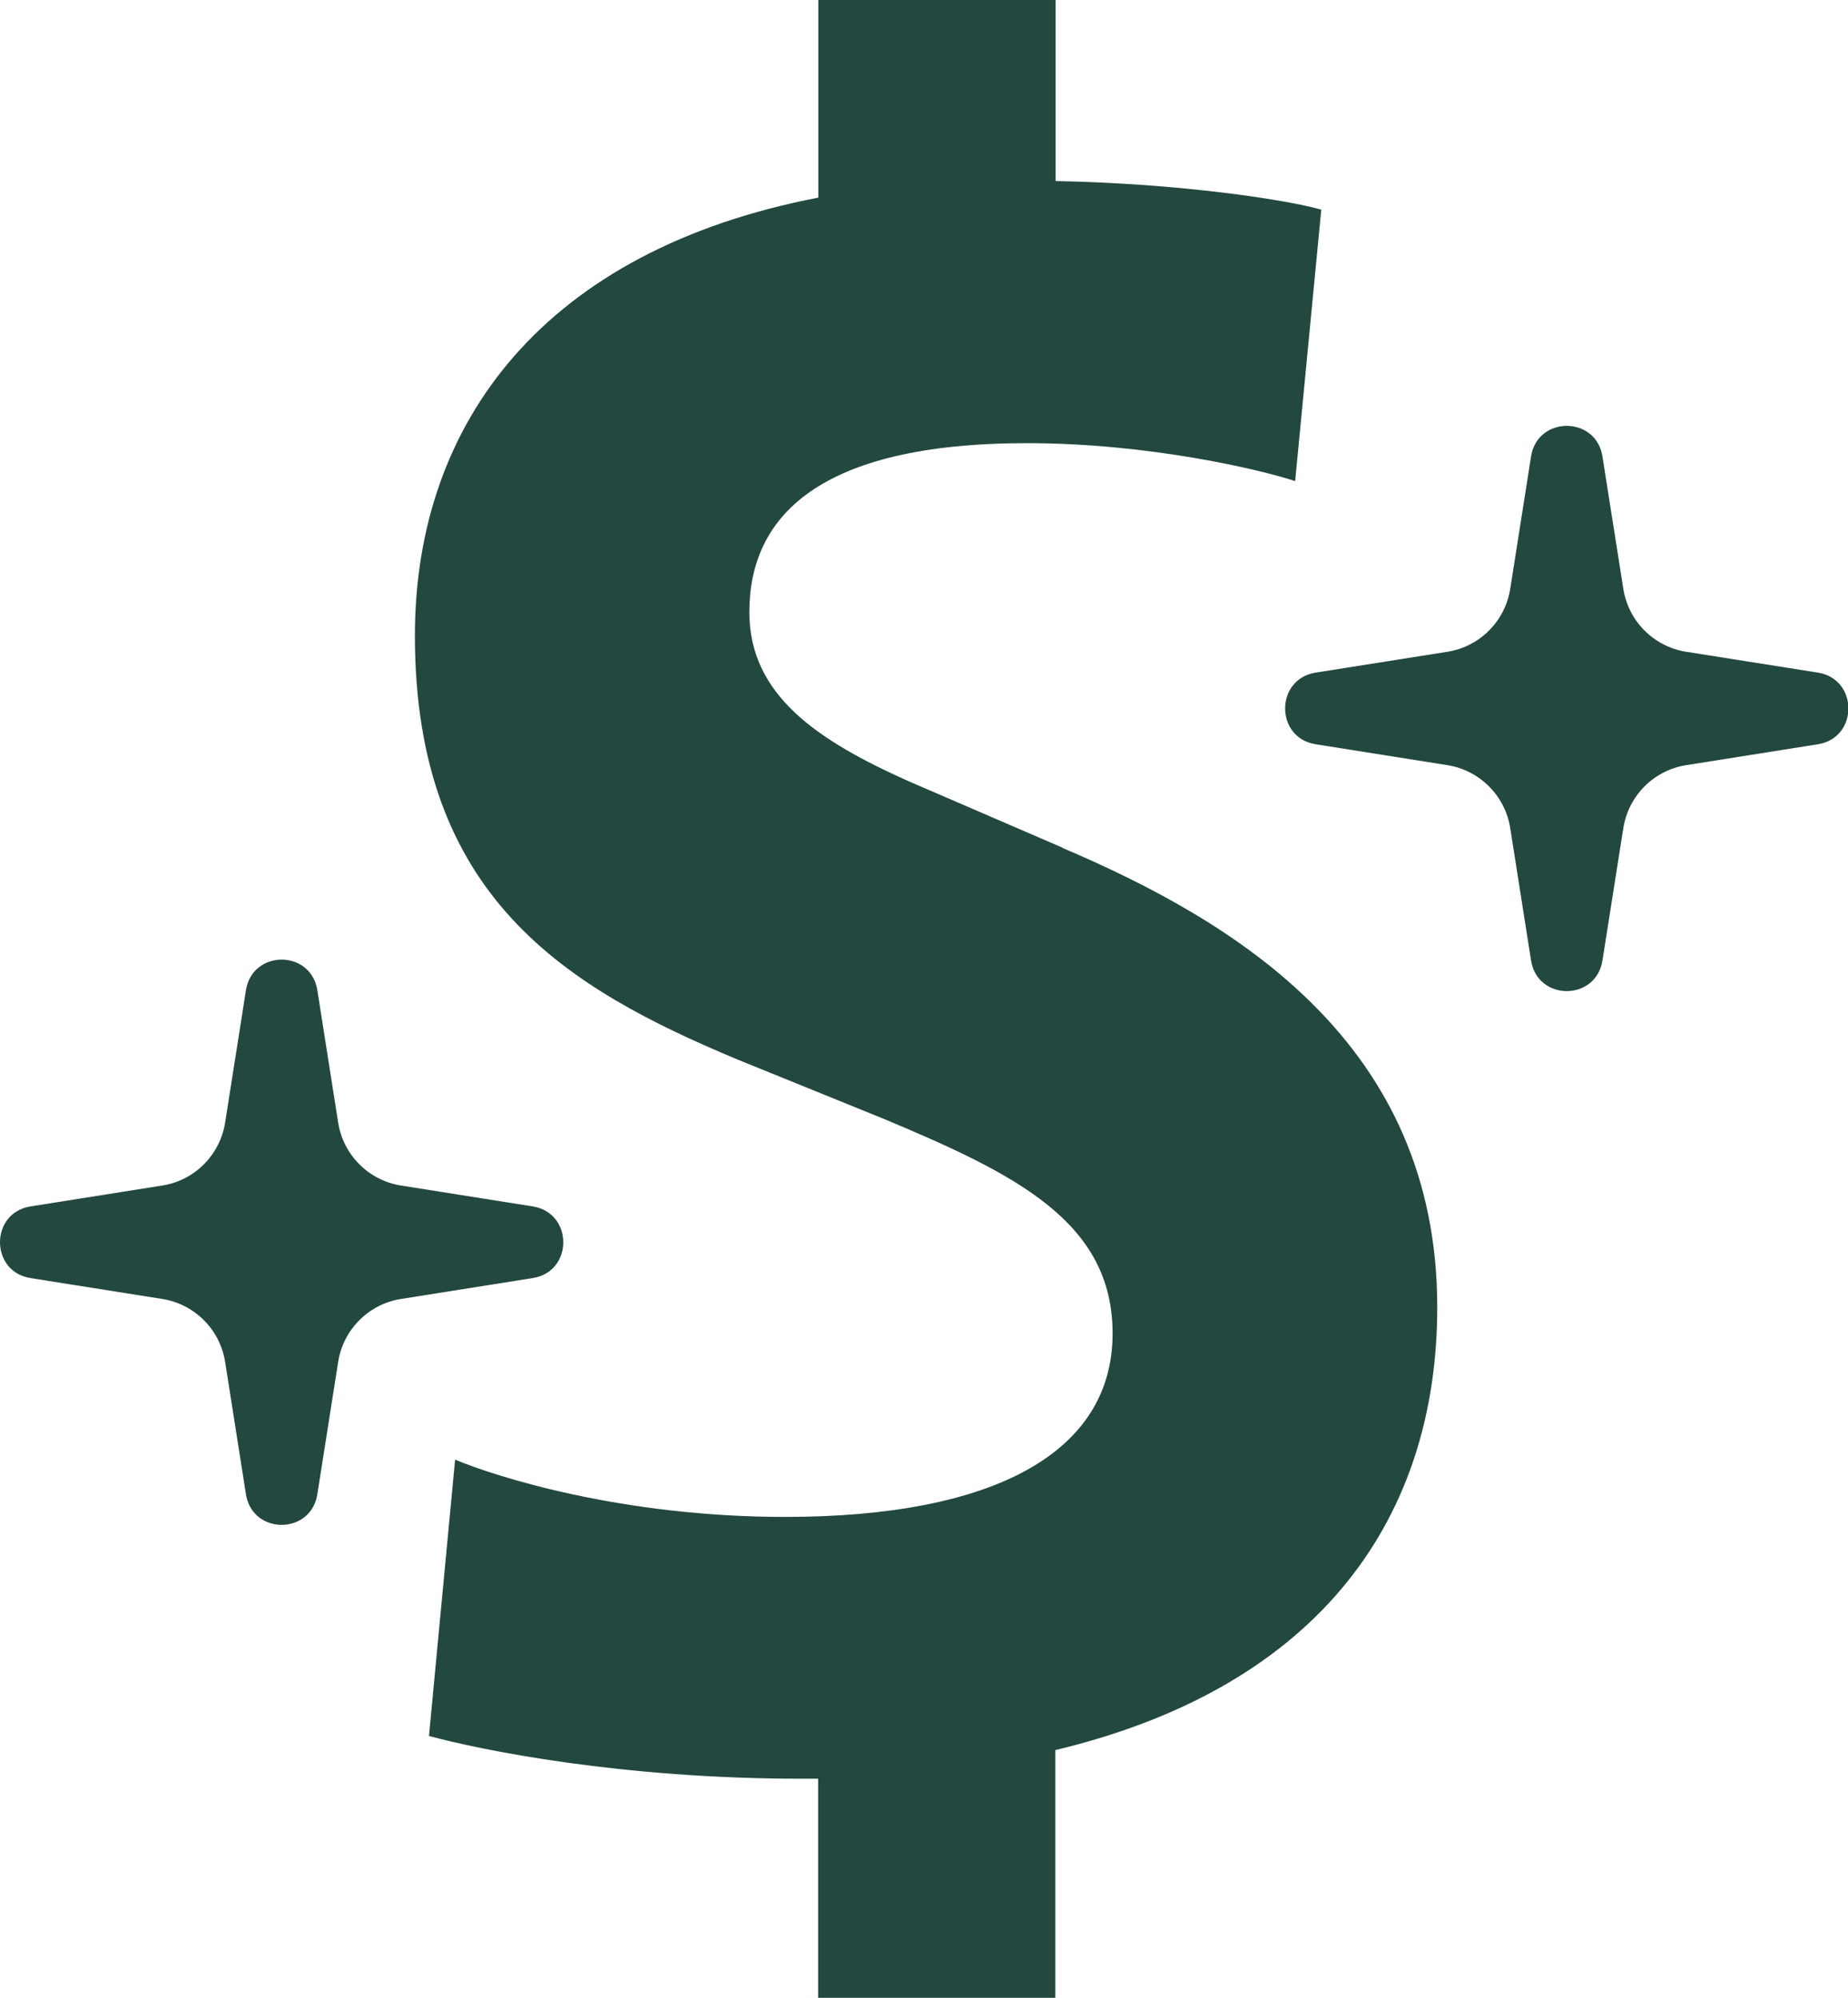 <svg width="37" height="40" viewBox="0 0 37 40" fill="none" xmlns="http://www.w3.org/2000/svg">
<path d="M21.279 16.975L18.189 15.641C16.385 14.833 15.003 13.928 15.003 12.257C15.003 10.351 16.38 8.873 20.564 8.873C22.986 8.873 25.222 9.398 25.931 9.633L26.454 4.198C25.788 4.005 23.653 3.673 21.134 3.625V0H16.385V3.957C10.921 5.007 8.307 8.439 8.307 12.728C8.307 17.971 11.348 19.786 14.769 21.215L17.714 22.41C20.329 23.507 22.276 24.46 22.276 26.699C22.276 29.082 19.902 30.372 15.718 30.372C12.442 30.372 9.923 29.564 9.112 29.226L8.589 34.758C9.635 35.041 12.437 35.614 16.049 35.614H16.38V40H21.129V35.041C26.497 33.756 28.776 30.324 28.776 26.174C28.776 20.884 24.736 18.453 21.268 16.975H21.279Z" fill="#22483F"/>
<path d="M36.396 13.467L33.76 13.05C33.114 12.948 32.602 12.439 32.501 11.786L32.084 9.141C31.956 8.322 30.782 8.322 30.654 9.141L30.238 11.786C30.137 12.434 29.63 12.948 28.979 13.05L26.343 13.467C25.526 13.596 25.526 14.774 26.343 14.902L28.979 15.32C29.624 15.422 30.137 15.931 30.238 16.584L30.654 19.229C30.782 20.049 31.956 20.049 32.084 19.229L32.501 16.584C32.602 15.936 33.109 15.422 33.76 15.32L36.396 14.902C37.212 14.774 37.212 13.596 36.396 13.467Z" fill="#22483F"/>
<path d="M10.665 24.155L8.029 23.737C7.384 23.636 6.871 23.127 6.77 22.474L6.354 19.828C6.226 19.009 5.052 19.009 4.924 19.828L4.508 22.474C4.406 23.122 3.899 23.636 3.248 23.737L0.612 24.155C-0.204 24.284 -0.204 25.462 0.612 25.59L3.248 26.008C3.894 26.11 4.406 26.618 4.508 27.271L4.924 29.917C5.052 30.736 6.226 30.736 6.354 29.917L6.77 27.271C6.871 26.623 7.378 26.11 8.029 26.008L10.665 25.59C11.482 25.462 11.482 24.284 10.665 24.155Z" fill="#22483F"/>
</svg>
